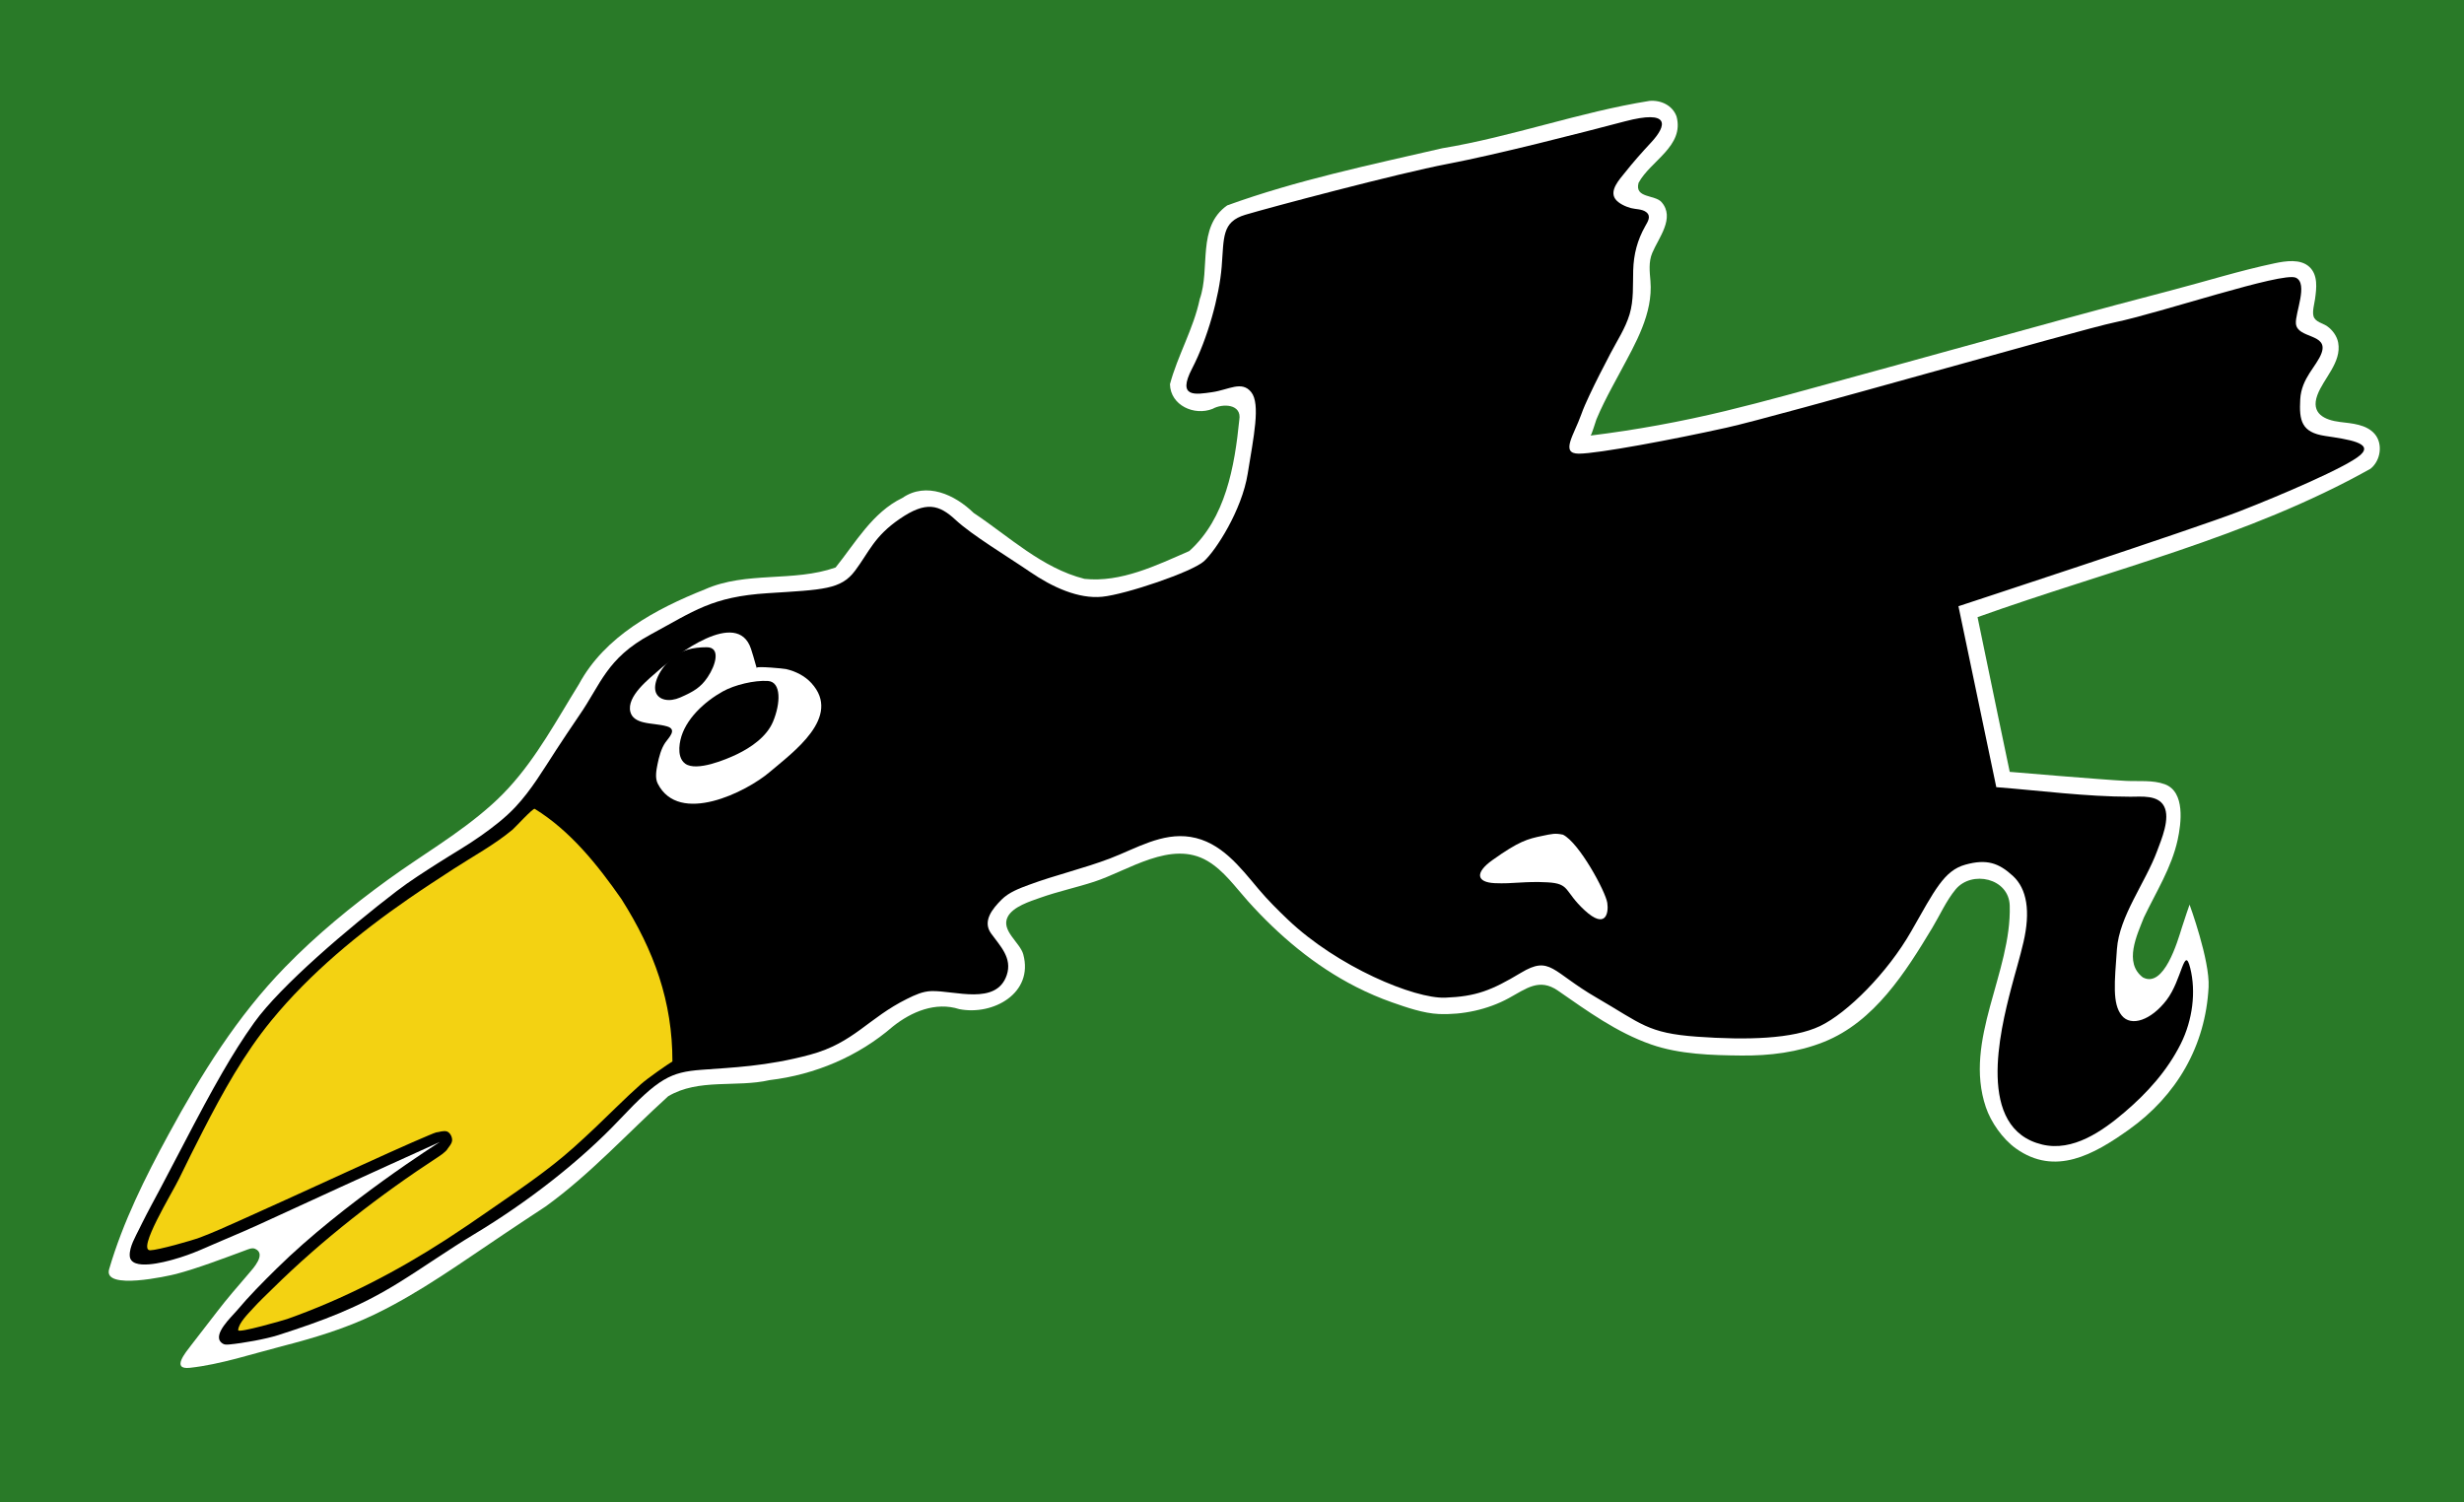<?xml version="1.0" encoding="utf-8"?>
<!-- Generator: Adobe Illustrator 15.0.1, SVG Export Plug-In . SVG Version: 6.00 Build 0)  -->
<!DOCTYPE svg PUBLIC "-//W3C//DTD SVG 1.1//EN" "http://www.w3.org/Graphics/SVG/1.1/DTD/svg11.dtd">
<svg version="1.1"
	 id="svg2" xmlns:dc="http://purl.org/dc/elements/1.1/" xmlns:cc="http://creativecommons.org/ns#" xmlns:rdf="http://www.w3.org/1999/02/22-rdf-syntax-ns#" xmlns:svg="http://www.w3.org/2000/svg" xmlns:sodipodi="http://sodipodi.sourceforge.net/DTD/sodipodi-0.dtd" xmlns:inkscape="http://www.inkscape.org/namespaces/inkscape" sodipodi:docname="РќРѕРІС‹Р№ РґРѕРєСѓРјРµРЅС‚ 1" inkscape:version="0.47 r22583"
	 xmlns="http://www.w3.org/2000/svg" xmlns:xlink="http://www.w3.org/1999/xlink" x="0px" y="0px" width="744.094px"
	 height="453.715px" viewBox="0 0 744.094 453.715" enable-background="new 0 0 744.094 453.715" xml:space="preserve">
<defs>
	
	
		<inkscape:perspective  id="perspective10" inkscape:vp_z="744.09448 : 526.18109 : 1" inkscape:vp_y="0 : 1000 : 0" inkscape:vp_x="0 : 526.18109 : 1" sodipodi:type="inkscape:persp3d" inkscape:persp3d-origin="372.04724 : 350.78739 : 1">
		</inkscape:perspective>
	
		<inkscape:perspective  id="perspective2824" inkscape:vp_z="1 : 0.5 : 1" inkscape:vp_y="0 : 1000 : 0" inkscape:vp_x="0 : 0.5 : 1" sodipodi:type="inkscape:persp3d" inkscape:persp3d-origin="0.5 : 0.33333333 : 1">
		</inkscape:perspective>
</defs>
<sodipodi:namedview  id="base" showgrid="false" inkscape:cy="596.55416" inkscape:cx="500.42458" inkscape:zoom="0.35" borderopacity="1.0" bordercolor="#666666" pagecolor="#ffffff" inkscape:window-maximized="1" inkscape:snap-page="true" inkscape:window-y="-4" inkscape:window-x="-4" inkscape:window-height="753" inkscape:window-width="1280" inkscape:current-layer="layer1" inkscape:document-units="px" inkscape:pageshadow="2" inkscape:pageopacity="0.0">
	</sodipodi:namedview>
<g id="layer1" inkscape:label="Layer 1" inkscape:groupmode="layer">
	<rect id="rect2865" fill="#297A28" width="744.094" height="453.715"/>
	<path id="path2862" sodipodi:nodetypes="cccccccccccccccccccccccccccccccccccccccccccccccccccccccccccccccccc" fill="#FFFFFF" d="
		M498.125,30.469c-21.123,3.376-41.518,10.82-62.625,14.313c-21.81,5.04-43.93,9.641-64.907,17.25
		c-9.237,6.517-4.999,18.993-8.281,28.281c-1.862,8.925-6.709,17.089-9,25.719c0.156,6.423,7.388,9.627,12.875,7.438
		c3.041-1.714,8.919-1.486,8.063,3.344c-1.408,14.073-4.141,29.741-15.094,39.594c-9.91,4.324-20.647,9.579-31.656,8.406
		c-12.83-3.236-22.725-12.771-33.485-19.923c-5.605-5.48-14.259-9.521-21.515-4.514c-9.026,4.337-14.235,13.647-20.156,21
		c-12.734,4.495-26.948,1.06-39.438,6.594c-14.88,5.933-30.267,14.164-38.084,28.666c-6.644,10.707-12.673,21.999-21.212,31.309
		c-1.102,1.201-2.245,2.369-3.436,3.498c-0.458,0.435-0.92,0.863-1.387,1.286c-0.185,0.168-0.371,0.335-0.558,0.502
		c-9.533,8.504-20.748,14.947-31.066,22.426c-11.013,7.98-21.56,16.645-31.055,26.398c-14.511,14.904-25.264,32.243-35.154,50.431
		c-7.107,13.071-13.806,26.498-18,40.823c-1.896,6.477,17.959,2.013,20.219,1.426c6.361-1.653,14.784-4.869,20.959-7.15
		c0.83-0.307,1.984-0.845,2.874-0.463c3.561,1.527-0.591,5.975-1.849,7.443c-3.287,3.837-6.628,7.647-9.692,11.668
		c-2.546,3.341-5.165,6.639-7.715,9.981c-1.685,2.209-6.138,7.484-0.404,6.857c9.278-1.015,18.741-4.188,27.774-6.509
		c9.607-2.468,19.152-5.334,28.106-9.663c13.822-6.683,26.257-15.728,38.983-24.224c4.167-2.782,8.335-5.563,12.529-8.305
		c13.51-9.742,24.68-22.098,37.044-33.307c9.219-5.477,20.618-2.576,30.625-4.875c13.712-1.619,26.822-7.178,37.219-16.188
		c5.608-4.465,12.881-7.551,20.063-5.25c10.162,2.004,22.525-4.766,19.32-16.554c-0.976-3.59-6.858-7.21-4.671-11.358
		c1.62-3.073,6.757-4.647,9.824-5.735c5.308-1.884,10.887-3.073,16.246-4.821c10.339-3.373,23.317-12.728,34.243-6.273
		c4.947,2.922,8.41,7.892,12.184,12.097c9.32,10.389,20.185,19.574,32.672,25.926c3.544,1.803,7.195,3.381,10.948,4.697
		c4.315,1.513,9.441,3.291,14.048,3.491c7.158,0.311,14.787-1.333,21.09-4.766c5.254-2.86,9.225-6.2,14.871-2.296
		c9.009,6.229,17.71,12.612,28.179,16.27c8.537,2.982,18.292,3.25,27.256,3.336c8.501,0.082,17.01-0.952,24.948-4.135
		c15.188-6.088,24.595-21.008,32.672-34.422c2.262-3.758,4.247-8.243,7.047-11.612c4.873-5.865,16.096-3.426,16.344,4.875
		c0.605,20.25-14.047,40.636-7.214,60.888c1.542,4.57,5.099,9.625,9.058,12.456c11.894,8.505,23.583,1.833,34.062-5.614
		c14.528-10.325,23.22-25.352,24.149-43.089c0.425-8.108-5.747-24.919-5.747-24.919s-1.518,4.349-2.341,6.987
		c-1.25,4.01-5.374,18.412-11.779,14.979c-5.801-4.434-1.771-12.752,0.344-18.125c3.654-7.639,8.366-15.053,10.183-23.421
		c1.06-4.879,2.362-14.473-3.879-16.774c-3.609-1.331-7.934-0.829-11.718-1.016c-7.281-0.358-35.117-2.727-35.117-2.727
		s-6.531-31.136-9.719-46.719c39.775-14.254,81.711-24.101,118.656-44.813c3.079-2.422,3.829-7.52,1.305-10.478
		c-2.537-2.973-6.909-3.205-10.508-3.653c-4.729-0.589-8.874-2.568-6.839-8.106c1.864-5.073,7.377-9.86,6.292-15.856
		c-0.352-1.941-1.692-3.791-3.287-4.923c-1.329-0.944-3.674-1.292-4.17-3.084c-0.397-1.435,0.267-3.718,0.468-5.168
		c0.448-3.233,0.95-7.25-1.731-9.715c-2.695-2.477-7.176-1.765-10.431-1.08c-10.575,2.226-21.013,5.518-31.475,8.242
		c-10.972,2.857-21.921,5.797-32.859,8.779c-21.744,5.926-43.442,12.016-65.189,17.931c-12.123,3.297-24.241,6.735-36.456,9.68
		c-13.375,3.225-26.963,5.719-40.65,7.401c0.29-0.036,1.572-4.396,1.776-4.888c0.691-1.673,1.461-3.313,2.255-4.939
		c1.59-3.258,3.359-6.419,5.064-9.617c4.462-8.369,9.804-17.368,8.994-27.215c-0.233-2.851-0.6-5.755,0.545-8.493
		c1.897-4.542,6.983-10.586,2.803-15.348c-2.02-2.3-8.199-1.121-6.938-5.813c3.568-6.657,13.889-11.065,11.469-20.063
		C505.057,31.782,501.547,30.178,498.125,30.469z"/>
	<path id="path2848" sodipodi:nodetypes="csssssssssssssssssssssscssssssssssssscccssssssssssssssssssssssssssssssssscssc" d="
		M42.846,369.507c1.816-3.637,3.77-7.206,5.68-10.792c4.486-8.423,8.803-16.937,13.341-25.331c1.731-3.202,3.498-6.385,5.32-9.536
		c2.979-5.152,6.127-10.219,9.598-15.057c7.957-11.093,28.449-28.534,43.012-39.684c4.017-3.076,8.318-5.788,12.575-8.515
		c4.317-2.764,8.821-5.313,12.996-8.289c3.62-2.58,7.197-5.313,10.25-8.561c4.851-5.159,8.448-11.302,12.301-17.2
		c1.088-1.666,2.185-3.325,3.284-4.983c1.25-1.885,2.508-3.767,3.796-5.627c6.429-9.286,8.214-17.143,21.429-24.286
		c13.214-7.143,18.571-11.429,35.357-12.5s22.143-1.071,26.429-6.786s5.714-10.357,13.571-15.714
		c7.857-5.357,11.786-4.286,16.786,0.357c5,4.643,15.714,11.072,22.5,15.714c6.786,4.643,14.643,8.214,21.786,7.5
		c7.143-0.714,27.143-7.5,30.714-10.714c3.572-3.214,11.429-15.357,13.214-26.428c1.785-11.072,3.929-21.072,1.071-24.643
		c-2.856-3.571-6.786-0.714-11.786,0s-10.714,1.786-6.071-7.143c4.643-8.928,8.214-21.786,8.929-30.714
		c0.714-8.929,0-13.572,7.142-15.714c7.144-2.143,46.072-12.5,61.072-15.357c15-2.857,40-9.286,53.57-12.857
		c13.572-3.571,12.857,1.071,7.857,6.429c-2.755,2.952-5.412,5.957-7.92,9.124c-1.547,1.953-4.701,5.264-2.849,7.896
		c0.95,1.349,3.161,2.329,4.701,2.742c1.451,0.389,3.438,0.257,4.662,1.243c1.534,1.235,0.465,2.816-0.305,4.182
		c-2.415,4.282-3.508,8.494-3.655,13.404c-0.133,4.423,0.197,8.958-1.09,13.254c-1.261,4.208-3.745,7.941-5.765,11.804
		c-2.217,4.24-4.423,8.491-6.446,12.828c-0.866,1.858-1.722,3.732-2.404,5.667c-2.143,6.071-6.43,11.786-0.715,11.786
		s28.572-4.286,44.643-7.857c16.072-3.571,106.785-29.643,117.143-31.786c13.873-2.871,50.693-15.353,54.745-13.496
		c3.817,1.751-0.262,10.714,0.021,13.867c0.416,4.625,9.922,2.901,7.733,8.915c-1.428,3.929-6.07,7.5-6.428,13.929
		c-0.357,6.428,0.357,10,7.5,11.071s14.643,2.143,10.715,5.714c-3.93,3.571-23.93,12.143-36.787,17.143
		s-84.643,28.572-84.643,28.572l11.43,54.643c13.418,1.054,27.032,2.869,40.498,2.888c3.318,0.005,8.345-0.611,10.176,2.906
		c1.918,3.685-0.785,9.934-2.104,13.491c-3.57,9.644-11.428,19.644-12.143,29.644s-1.428,16.429,1.428,19.999
		c2.857,3.572,8.93,1.43,13.572-4.643c4.643-6.07,5.357-16.785,7.143-9.643s0.715,15.715-2.857,22.857
		c-4.07,8.139-10.143,14.855-17.027,20.712c-6.682,5.685-15.544,11.931-24.811,9.724c-20.015-4.768-12.785-34.141-9.352-47.313
		c1.202-4.613,2.617-9.19,3.689-13.837c2.143-9.285,1.072-16.07-3.213-20c-4.287-3.928-7.92-5.165-14.348-3.379
		c-6.43,1.785-9.225,7.666-16.367,20.166s-19.285,24.643-27.5,28.57c-8.215,3.93-22.143,4.287-37.143,3.215
		s-16.787-3.928-30.357-11.785c-13.572-7.857-13.93-12.857-22.857-7.5s-13.572,7.143-22.857,7.5s-32.5-9.287-47.5-23.572
		c-3.082-2.936-6.119-5.961-8.862-9.22c-5.596-6.648-11.34-14.29-20.539-15.756c-8.627-1.374-16.442,3.486-24.183,6.453
		c-8.054,3.087-16.497,5.011-24.579,8.005c-2.864,1.062-6.055,2.236-8.265,4.446c-2.729,2.729-5.897,6.497-3.214,10.232
		c2.731,3.802,6.486,7.402,4.743,12.589c-3.118,9.272-15.73,4.635-22.751,4.834c-2.652,0.075-5.002,1.183-7.349,2.344
		c-11.753,5.816-16.028,13.279-29.243,16.852s-23.615,3.863-32.9,4.578s-12.857,2.5-24.643,15c-11.786,12.5-27.857,25-43.928,34.643
		c-7.866,4.72-15.343,10.045-23.15,14.856C108,395.01,97.41,398.888,84.047,403.191c-3.773,1.215-10.792,2.46-14.768,2.83
		c-0.986,0.092-1.645,0.127-2.422-0.556c-2.783-2.439,3.141-7.849,4.606-9.6c3.772-4.507,7.924-8.669,12.108-12.789
		c20.232-19.926,49.286-38.215,49.286-38.215s-26.071,11.785-44.643,20.357c-6.62,3.056-13.239,6.129-19.971,8.932
		c-5.907,2.46-9.713,4.49-15.863,6.207c-2.363,0.66-12.947,3.643-13.203-1.126c-0.144-2.673,1.769-5.831,2.883-8.131
		C42.319,370.569,42.581,370.038,42.846,369.507z"/>
	<path id="path2850" sodipodi:nodetypes="cssssssc" fill="#FFFFFF" d="M471.995,252.069c4.924,2.441,12.879,17.211,13.383,20.582
		c0.475,3.162-0.504,8.081-6.818,2.272c-6.313-5.808-4.293-8.081-11.236-8.46c-6.945-0.379-10.355,0.506-15.91,0.252
		c-5.557-0.252-6.063-3.156-0.758-6.943c8.125-5.805,10.734-6.43,15.025-7.324C468.711,251.817,469.594,251.564,471.995,252.069
		L471.995,252.069z"/>
	<path id="path2860" fill="#FFFFFF" d="M228.571,201.648c0.002-0.512,8.063,0.237,8.803,0.408c2.849,0.659,5.604,2.016,7.608,4.184
		c9.501,10.273-5.742,21.095-12.479,26.86c-7.12,6.093-27.429,16.22-33.876,3.551c-0.868-1.706-0.431-4.037-0.076-5.812
		c0.433-2.161,1.099-4.754,2.367-6.594c1.014-1.471,3.723-3.949,0.506-4.881c-2.36-0.684-4.844-0.658-7.215-1.25
		c-1.728-0.432-3.384-1.28-3.853-3.146c-1.184-4.719,5.647-9.96,8.667-12.634c4.923-4.359,23.633-18.788,27.762-6.399
		C227.857,199.147,228.571,202.362,228.571,201.648z"/>
	<path id="path2856" sodipodi:nodetypes="cssscc" d="M205.41,228.357c0.26,0.897,0.733,1.698,1.521,2.271
		c3.416,2.485,12.42-1.297,15.679-2.874c4.248-2.057,8.931-5.286,10.828-9.804c2.308-5.495,2.564-12.036-1.539-12.297
		s-10.066,1.177-13.592,3.14c-5.463,3.04-11.41,8.382-12.826,14.69C205.153,224.938,204.958,226.794,205.41,228.357z"/>
	<path id="path2858" sodipodi:nodetypes="cssssc" d="M203.008,198.674c-4.007,3.501-5.876,7.952-4.942,10.432
		c0.875,2.321,4.007,2.991,7.346,1.532c4.105-1.793,6.21-3.064,8.281-6.128c2.483-3.675,4.006-9.046-0.267-9.046
		C209.151,195.464,205.813,196.34,203.008,198.674z"/>
	<path id="path3698" sodipodi:nodetypes="ccsscccssssssssssssssccsssccc" fill="#F3D212" d="M161.472,244.261
		c-0.564-0.225-5.945,5.673-6.663,6.271c-5.516,4.593-11.864,8.006-17.864,11.896c-4.447,2.884-8.947,5.81-13.465,8.931
		c-15.156,10.47-29.788,22.513-41.51,36.805c-8.297,10.117-14.65,21.632-20.616,33.227c-2.485,4.829-4.906,9.69-7.278,14.576
		c-2.184,4.499-12.836,21.734-8.679,21.611c2.415-0.071,12.483-2.906,15.084-3.889c4.078-1.54,8.059-3.363,12.038-5.139
		c9.186-4.1,18.33-8.295,27.48-12.473c3.021-1.38,6.042-2.76,9.063-4.14c5.977-2.73,11.464-5.193,15.5-6.969
		c2.018-0.889,3.686-1.596,4.875-2.094c0.595-0.25,1.059-0.449,1.438-0.594c0.189-0.072,0.339-0.127,0.531-0.188
		c0.096-0.031,0.188-0.084,0.375-0.125c0.093-0.021,0.227-0.043,0.438-0.063c0.21-0.021,1.855-0.506,2.702-0.223
		c0.88,0.293,1.572,1.42,1.619,2.527s-1.105,2.291-1.29,2.602c-0.368,0.619-0.611,0.785-0.875,1.031
		c-0.528,0.492-1.125,0.938-1.844,1.406c-17.843,11.643-35.05,24.965-50.235,39.937c-1.989,1.962-4.034,3.871-5.905,5.948
		c-1.404,1.559-4.403,4.464-4.464,6.584c-0.023,0.98,13.979-3.087,14.835-3.39c16.901-5.978,32.978-14.301,48.016-24.027
		c4.356-2.817,8.638-5.745,12.899-8.703c8.74-6.067,17.638-11.96,25.581-19.071c4.359-3.902,8.599-7.961,12.773-12.059
		c2.707-2.658,5.313-5.088,7.5-7.031c2.187-1.945,8.117-6.027,9.531-6.881c0.006-18.063-5.459-33.332-15.39-49.023
		C180.44,261.167,172.256,250.919,161.472,244.261z"/>
</g>
</svg>
